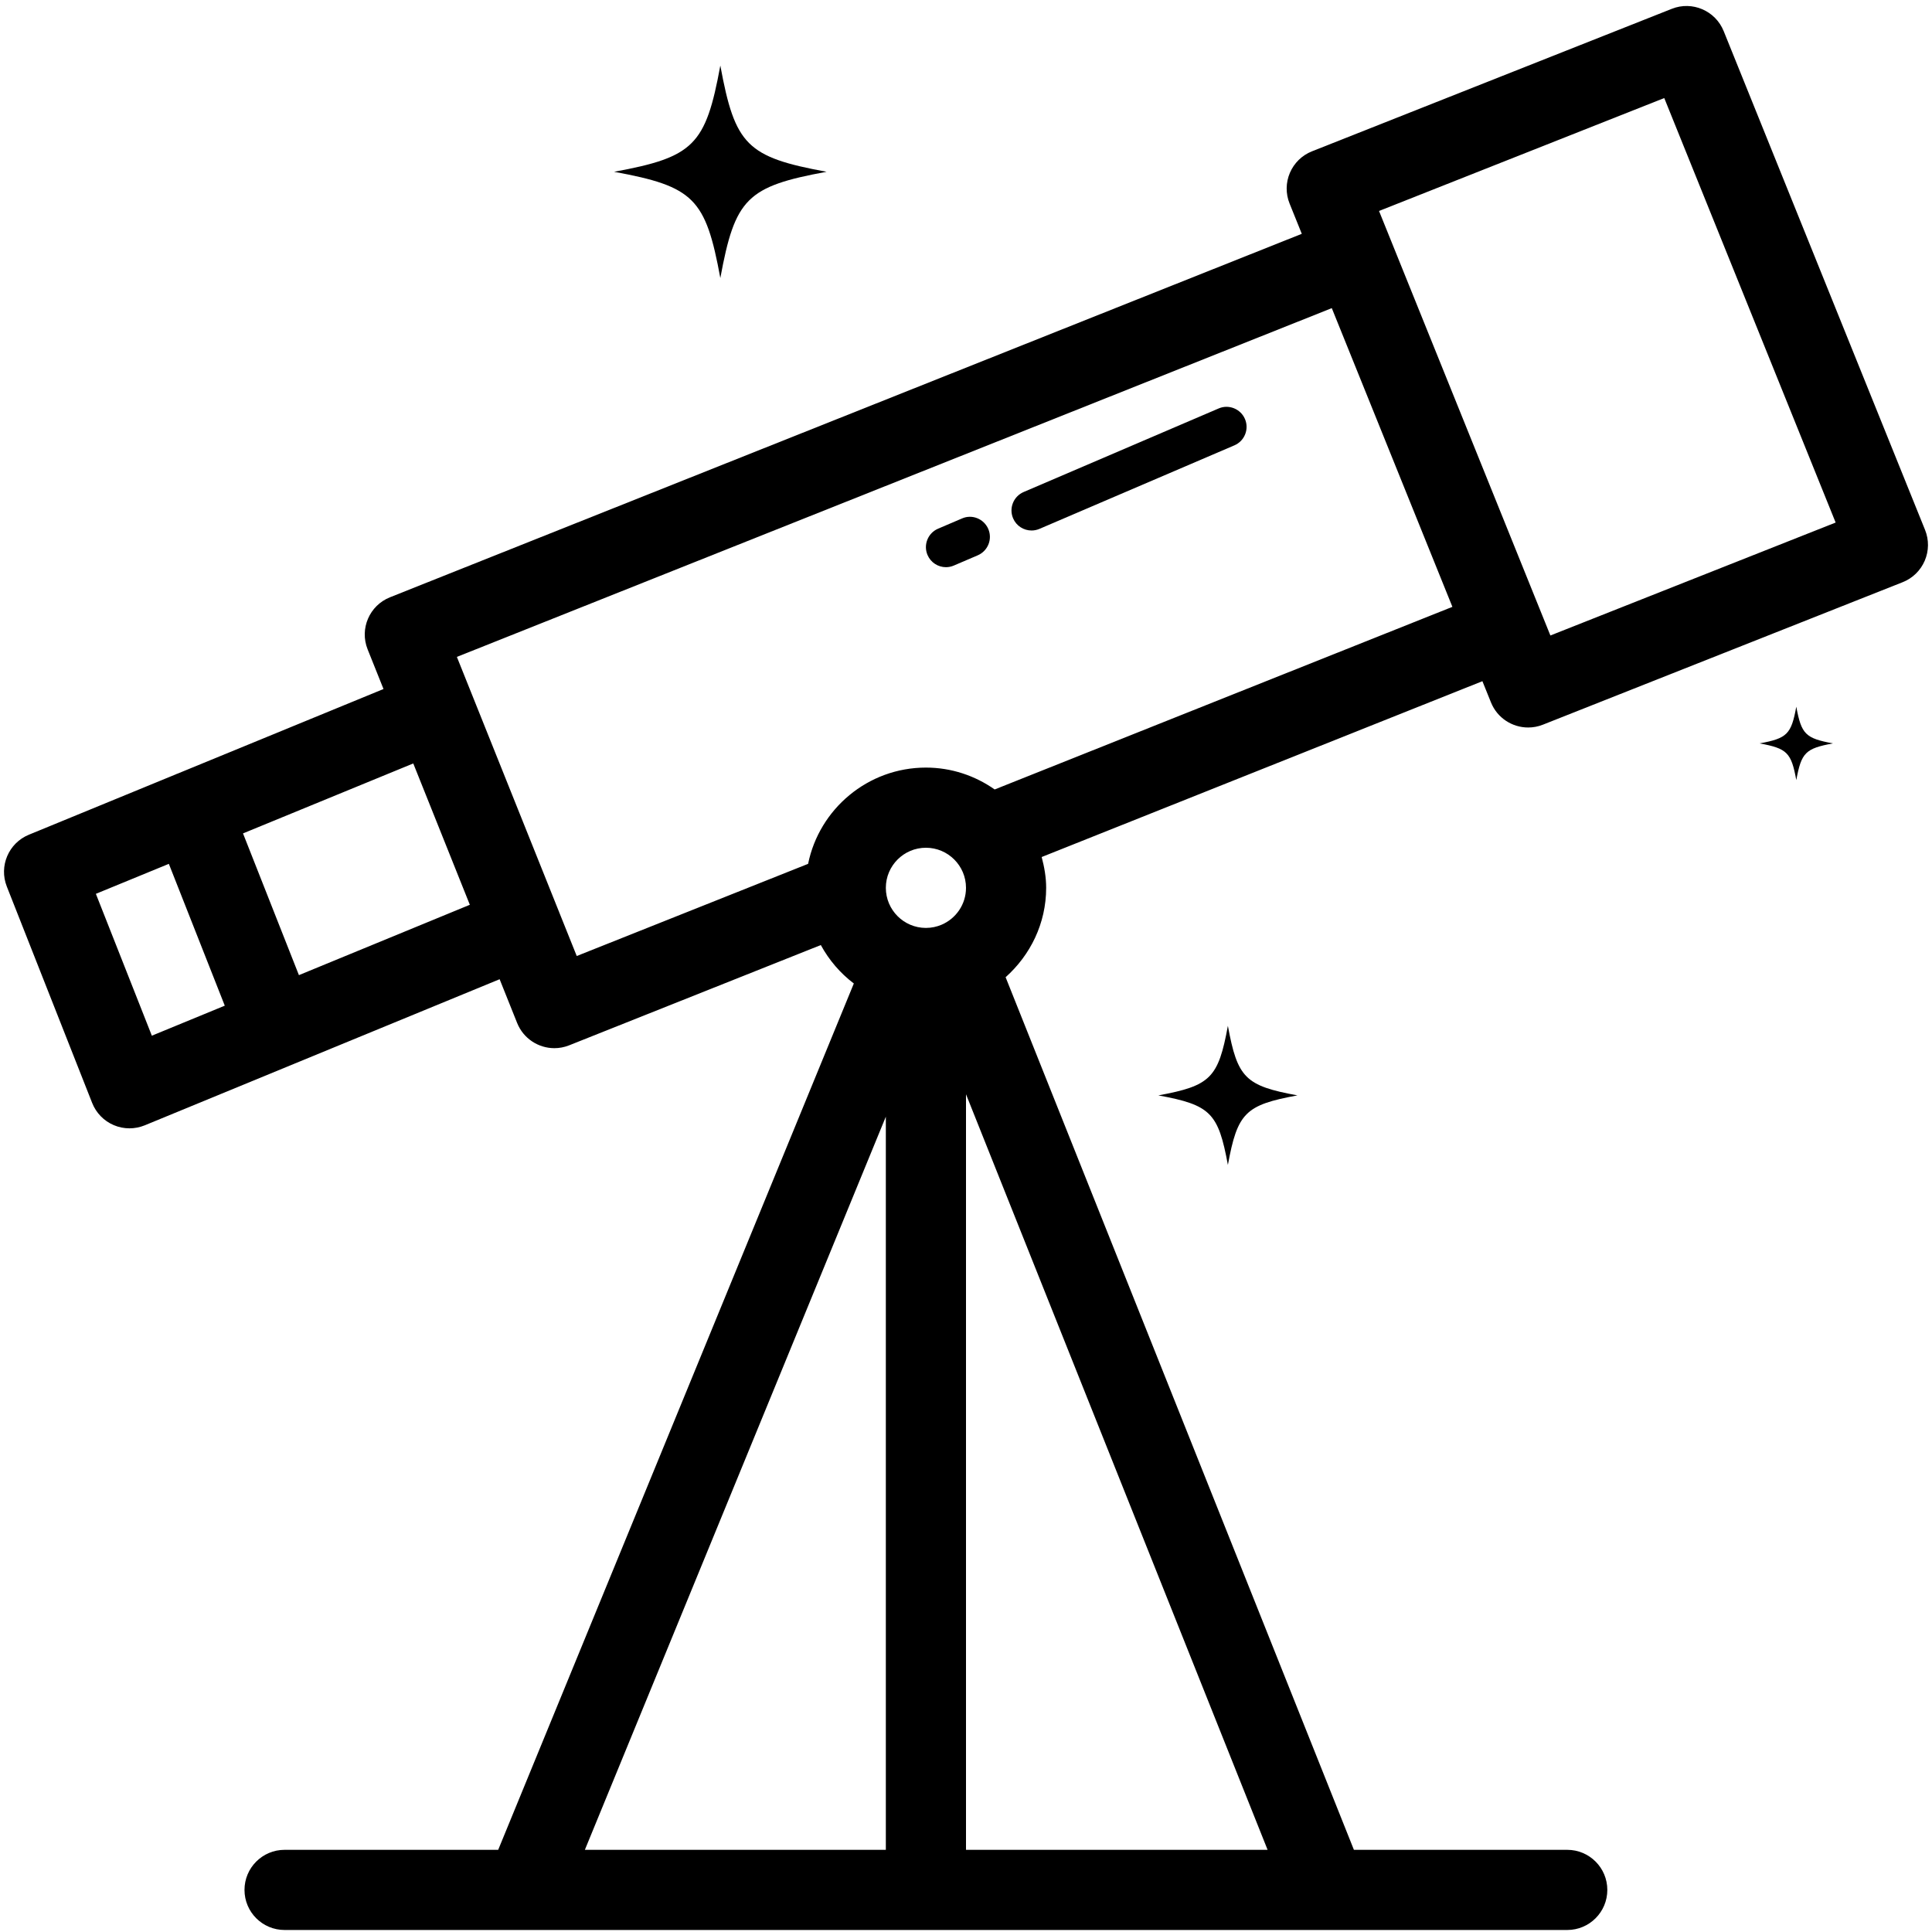 <svg xmlns="http://www.w3.org/2000/svg" xmlns:xlink="http://www.w3.org/1999/xlink" width="500" zoomAndPan="magnify" viewBox="0 0 375 375" height="500" preserveAspectRatio="xMidYMid meet" version="1.0"><defs><clipPath id="0a98de9f14"><path d="M 119.191 12.723 L 160.441 12.723 L 160.441 53.973 L 119.191 53.973 Z M 119.191 12.723 " clip-rule="nonzero"/></clipPath><clipPath id="d064eda1c5"><path d="M 224.836 199.113 L 251.836 199.113 L 251.836 226.113 L 224.836 226.113 Z M 224.836 199.113 " clip-rule="nonzero"/></clipPath><clipPath id="0082925aa3"><path d="M 341.539 137.168 L 355.789 137.168 L 355.789 151.418 L 341.539 151.418 Z M 341.539 137.168 " clip-rule="nonzero"/></clipPath></defs><path fill="#000000" d="M 186.715 100.637 L 182.074 102.621 C 180.102 103.469 179.188 105.758 180.035 107.734 C 180.668 109.207 182.102 110.09 183.609 110.09 C 184.121 110.09 184.645 109.988 185.145 109.77 L 189.781 107.785 C 191.758 106.934 192.672 104.648 191.824 102.672 C 190.969 100.699 188.684 99.762 186.715 100.637 Z M 186.715 100.637 " fill-opacity="1" fill-rule="nonzero"/><path fill="#000000" d="M 236.539 79.281 L 198.688 95.5 C 196.711 96.352 195.797 98.637 196.645 100.613 C 197.273 102.086 198.711 102.969 200.219 102.969 C 200.73 102.969 201.25 102.871 201.75 102.656 L 239.602 86.438 C 241.578 85.586 242.492 83.297 241.645 81.324 C 240.793 79.348 238.492 78.43 236.539 79.281 Z M 236.539 79.281 " fill-opacity="1" fill-rule="nonzero"/><path fill="#000000" d="M 373.656 102.863 L 334.566 6.039 C 332.957 2.062 328.445 0.133 324.488 1.715 L 254.656 29.371 C 252.73 30.129 251.188 31.633 250.371 33.539 C 249.555 35.441 249.531 37.59 250.309 39.512 L 252.676 45.383 L 75.699 115.93 C 71.711 117.52 69.762 122.039 71.352 126.027 L 74.438 133.738 L 34.336 150.215 C 34.312 150.223 34.285 150.219 34.258 150.227 C 34.227 150.238 34.207 150.266 34.18 150.277 L 5.602 162.02 C 1.668 163.637 -0.238 168.113 1.32 172.07 L 17.891 214.086 C 18.656 216.023 20.164 217.574 22.082 218.387 C 23.055 218.805 24.09 219.008 25.129 219.008 C 26.137 219.008 27.141 218.812 28.094 218.426 L 56.496 206.73 C 56.508 206.727 56.523 206.727 56.535 206.723 C 56.547 206.719 56.555 206.707 56.57 206.699 L 96.977 190.066 L 100.371 198.547 C 101.59 201.594 104.512 203.449 107.602 203.449 C 108.559 203.449 109.531 203.273 110.477 202.895 L 159.32 183.434 C 160.918 186.359 163.086 188.895 165.727 190.895 L 96.699 359.051 L 55.238 359.051 C 50.941 359.051 47.457 362.531 47.457 366.832 C 47.457 371.133 50.941 374.609 55.238 374.609 L 304.203 374.609 C 308.496 374.609 311.98 371.133 311.98 366.832 C 311.98 362.531 308.496 359.051 304.203 359.051 L 262.793 359.051 L 195.188 189.676 C 199.98 185.398 203.059 179.242 203.059 172.328 C 203.059 170.25 202.699 168.27 202.188 166.348 L 287.734 132.219 L 289.398 136.34 C 290.621 139.371 293.535 141.207 296.613 141.207 C 297.57 141.207 298.535 141.035 299.477 140.66 L 369.305 113.004 C 371.23 112.246 372.773 110.742 373.59 108.836 C 374.406 106.934 374.43 104.785 373.656 102.863 Z M 29.473 201.027 L 18.609 173.492 L 32.773 167.672 L 43.629 195.199 Z M 58.02 189.273 L 47.168 161.762 L 80.215 148.184 L 91.195 175.617 Z M 171.941 359.051 L 113.523 359.051 L 171.941 216.746 Z M 182.75 179.492 C 182.75 179.492 182.75 179.492 182.746 179.492 C 182.746 179.496 182.742 179.496 182.742 179.496 C 181.812 179.891 180.793 180.109 179.719 180.109 C 175.43 180.109 171.941 176.621 171.941 172.328 C 171.941 168.035 175.43 164.547 179.719 164.547 C 184.008 164.547 187.5 168.035 187.5 172.328 C 187.5 175.547 185.539 178.309 182.75 179.492 Z M 246.039 359.051 L 187.5 359.051 L 187.5 212.391 Z M 193.066 153.234 C 189.277 150.574 184.688 148.988 179.719 148.988 C 168.445 148.988 159.016 157.027 156.852 167.672 L 111.945 185.562 L 108.504 176.98 C 108.496 176.957 108.5 176.934 108.492 176.91 C 108.484 176.891 108.465 176.879 108.457 176.859 L 88.68 127.504 L 258.5 59.809 L 281.91 117.789 Z M 300.93 123.348 L 267.668 40.949 L 323.031 19.031 L 356.297 101.426 Z M 300.93 123.348 " fill-opacity="1" fill-rule="nonzero"/><g clip-path="url(#0a98de9f14)"><path fill="#000000" d="M 160.438 33.344 C 144.973 36.191 142.664 38.5 139.816 53.969 C 136.969 38.5 134.66 36.191 119.191 33.344 C 134.66 30.496 136.969 28.188 139.816 12.723 C 142.664 28.188 144.973 30.496 160.438 33.344 Z M 160.438 33.344 " fill-opacity="1" fill-rule="nonzero"/></g><g clip-path="url(#d064eda1c5)"><path fill="#000000" d="M 251.832 212.613 C 241.707 214.477 240.195 215.988 238.332 226.113 C 236.469 215.988 234.957 214.477 224.836 212.613 C 234.957 210.75 236.469 209.238 238.332 199.113 C 240.195 209.238 241.707 210.75 251.832 212.613 Z M 251.832 212.613 " fill-opacity="1" fill-rule="nonzero"/></g><g clip-path="url(#0082925aa3)"><path fill="#000000" d="M 355.785 144.293 C 350.441 145.277 349.645 146.074 348.66 151.418 C 347.68 146.074 346.883 145.277 341.539 144.293 C 346.883 143.309 347.68 142.512 348.66 137.168 C 349.645 142.512 350.441 143.309 355.785 144.293 Z M 355.785 144.293 " fill-opacity="1" fill-rule="nonzero"/></g></svg>